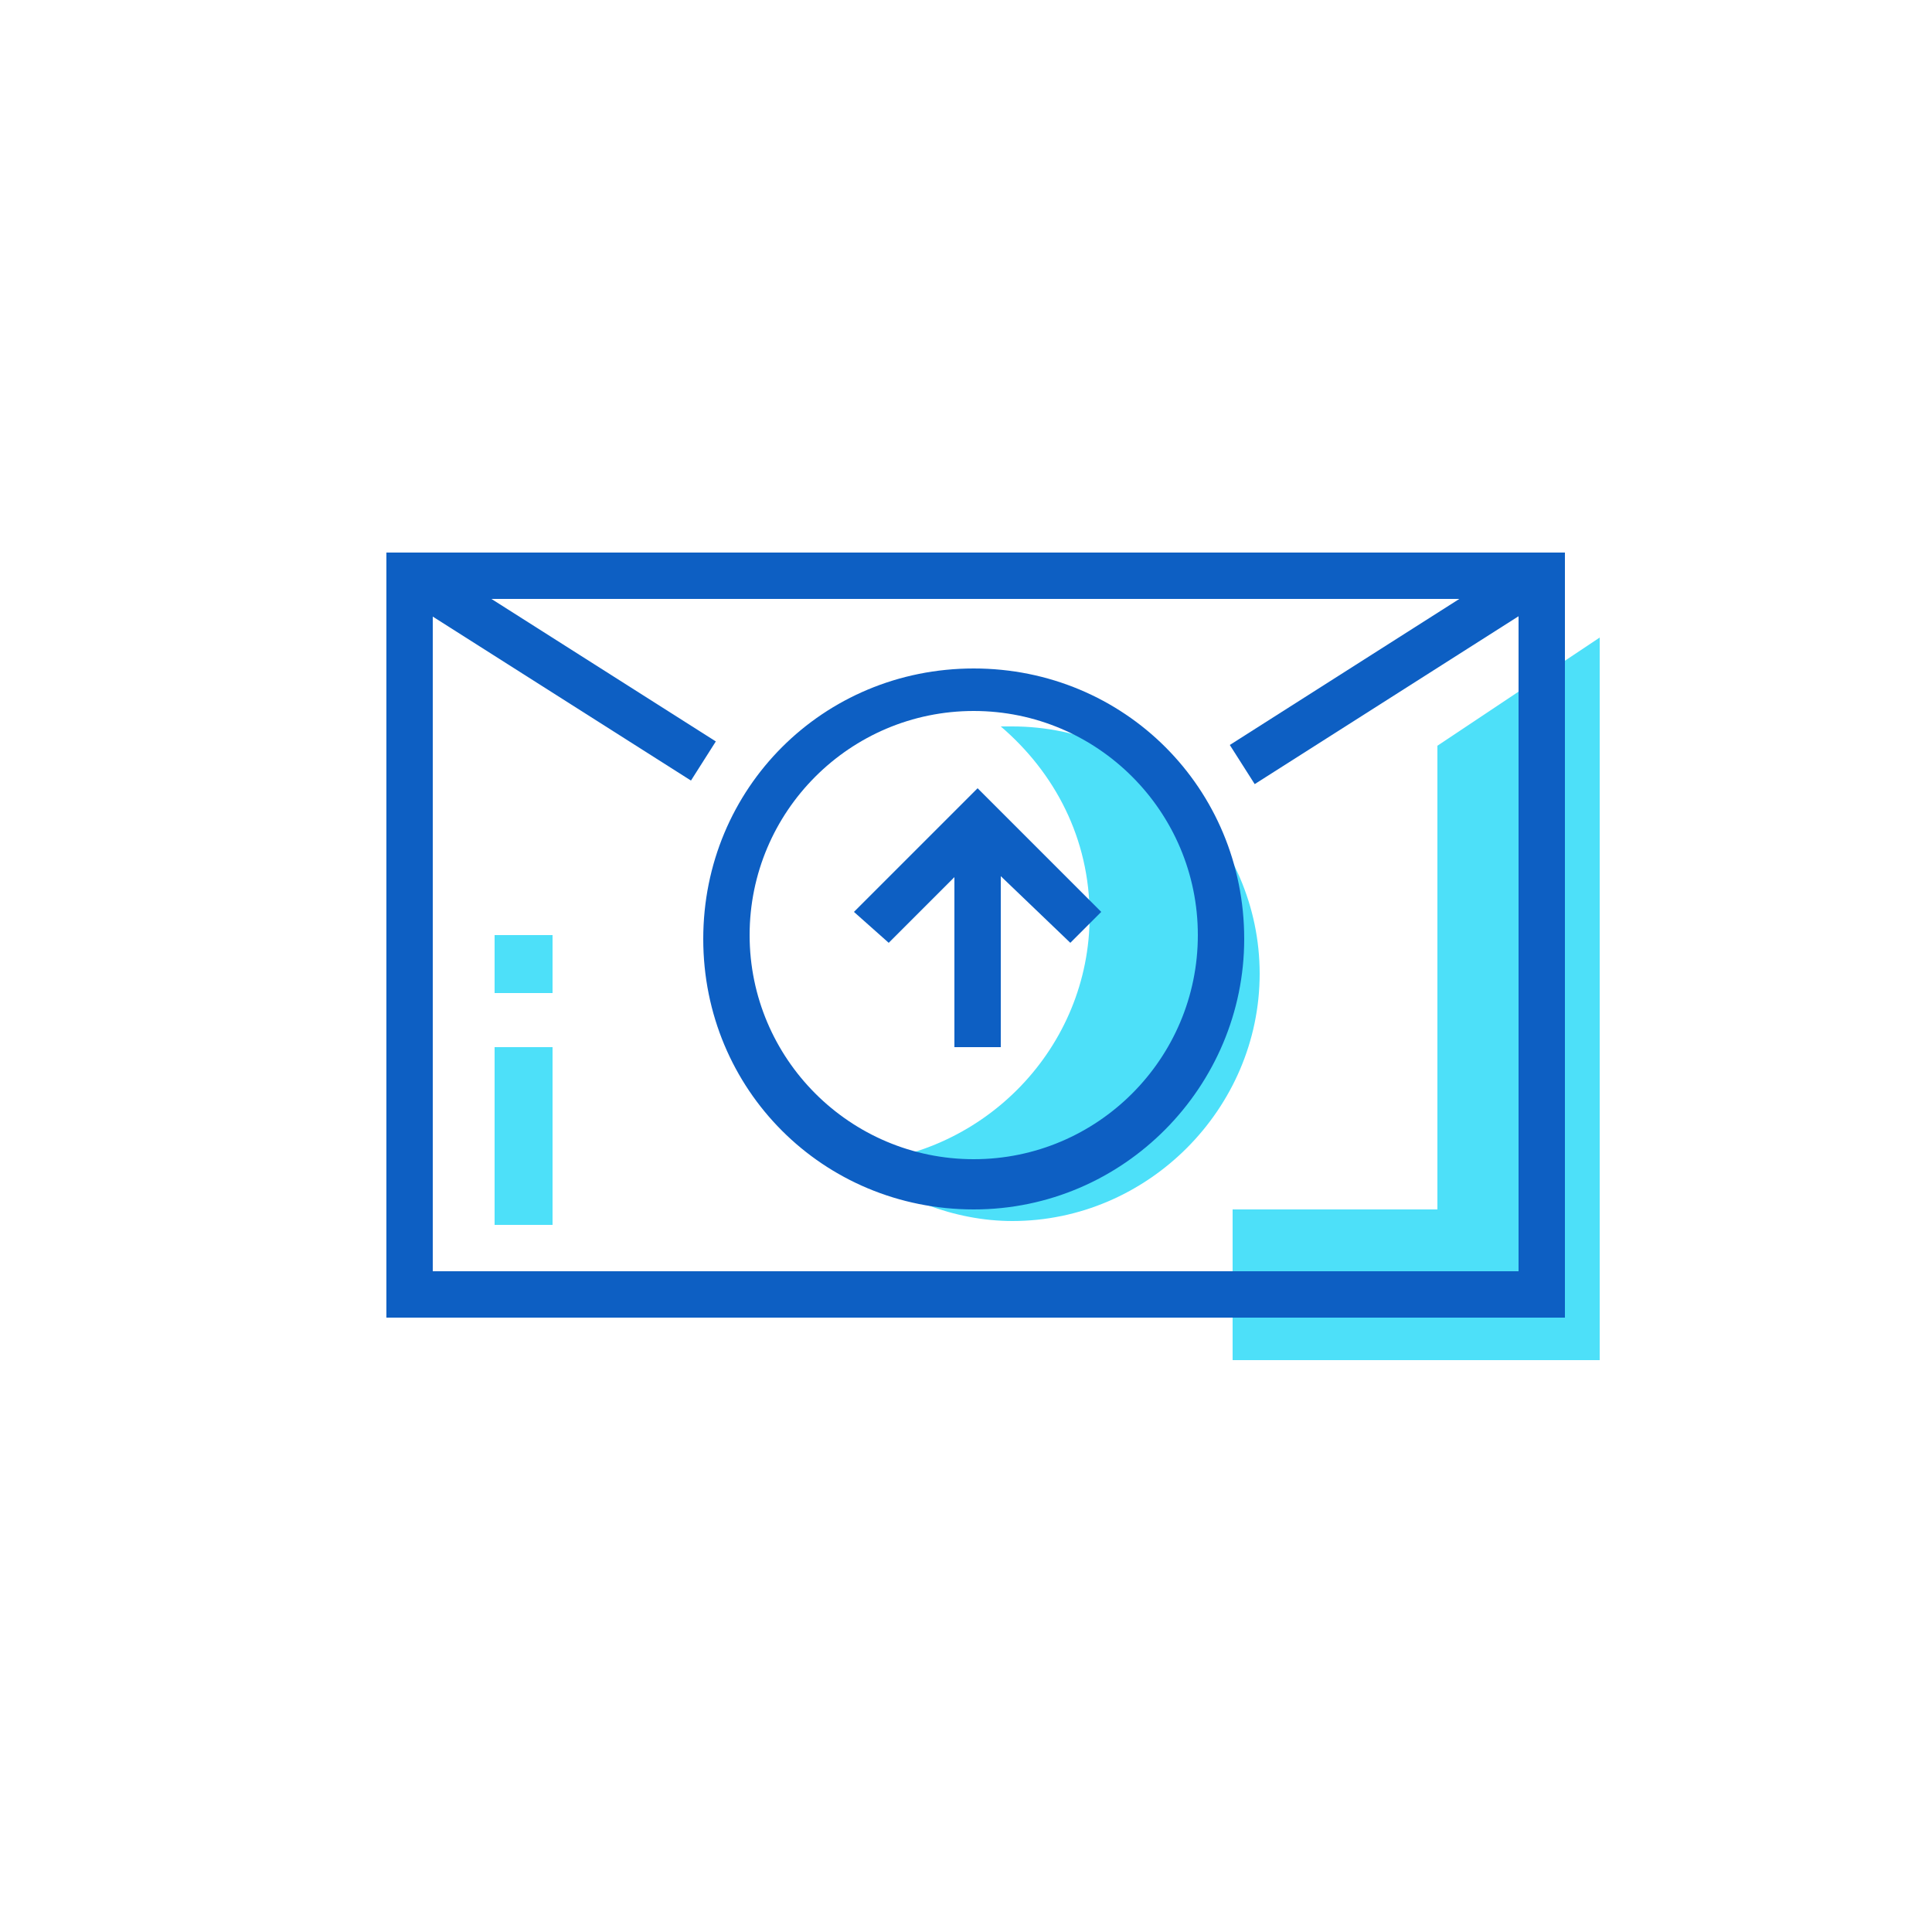 <?xml version="1.0" ?>
<!-- Uploaded to: SVG Repo, www.svgrepo.com, Generator: SVG Repo Mixer Tools -->
<svg width="800px" height="800px" viewBox="0 0 50 50" id="Message_And_Communication_Icons" version="1.1" xml:space="preserve" xmlns="http://www.w3.org/2000/svg" xmlns:xlink="http://www.w3.org/1999/xlink">
<g>
<g>
<g>
<rect height="3.9" style="fill:#4DE0F9;" width="9.5" x="31.9" y="31.3"/>
</g>
</g>
<g>
<g>
<polygon points="37.2,19.3 41.4,16.5 41.4,35.1 37.2,35.1    " style="fill:#4DE0F9;"/>
</g>
</g>
<g>
<g>
<path d="M40.5,34.1H10V14.3h30.5V34.1z M11.2,32.9h28.1V15.5H11.2V32.9z" style="fill:#0D5FC3;"/>
</g>
</g>
<g>
<g>
<rect height="9.2" style="fill:#0D5FC3;" transform="matrix(0.537 0.844 -0.844 0.537 31.301 -22.358)" width="1.2" x="35.4" y="12.7"/>
</g>
</g>
<g>
<g>
<rect height="1.2" style="fill:#0D5FC3;" transform="matrix(0.844 0.536 -0.536 0.844 11.525 -5.037)" width="9" x="9.9" y="16.7"/>
</g>
</g>
<g>
<g>
<rect height="4.6" style="fill:#4DE0F9;" width="1.5" x="12.8" y="27.1"/>
</g>
</g>
<g>
<g>
<rect height="1.5" style="fill:#4DE0F9;" width="1.5" x="12.8" y="24.2"/>
</g>
</g>
<g>
<g>
<path d="M26.2,18.8c-0.1,0-0.2,0-0.3,0c1.4,1.2,2.3,2.9,2.3,4.9c0,3.4-2.7,6.2-6.1,6.4     c1.1,0.9,2.6,1.5,4.1,1.5c3.5,0,6.4-2.9,6.4-6.4S29.7,18.8,26.2,18.8z" style="fill:#4DE0F9;"/>
</g>
</g>
<g>
<g>
<path d="M25.2,31.3c-3.9,0-7-3.1-7-7c0-3.9,3.1-7,7-7s7,3.1,7,7C32.2,28.1,29.1,31.3,25.2,31.3z      M25.2,18.4c-3.2,0-5.8,2.6-5.8,5.8s2.6,5.8,5.8,5.8s5.8-2.6,5.8-5.8S28.4,18.4,25.2,18.4z" style="fill:#0D5FC3;"/>
</g>
</g>
<g>
<g>
<g>
<polygon points="23,24.4 22.1,23.6 25.3,20.4 28.5,23.6 27.7,24.4 25.3,22.1     " style="fill:#0D5FC3;"/>
</g>
</g>
<g>
<g>
<rect height="5.8" style="fill:#0D5FC3;" width="1.2" x="24.7" y="21.3"/>
</g>
</g>
</g>
</g>
</svg>